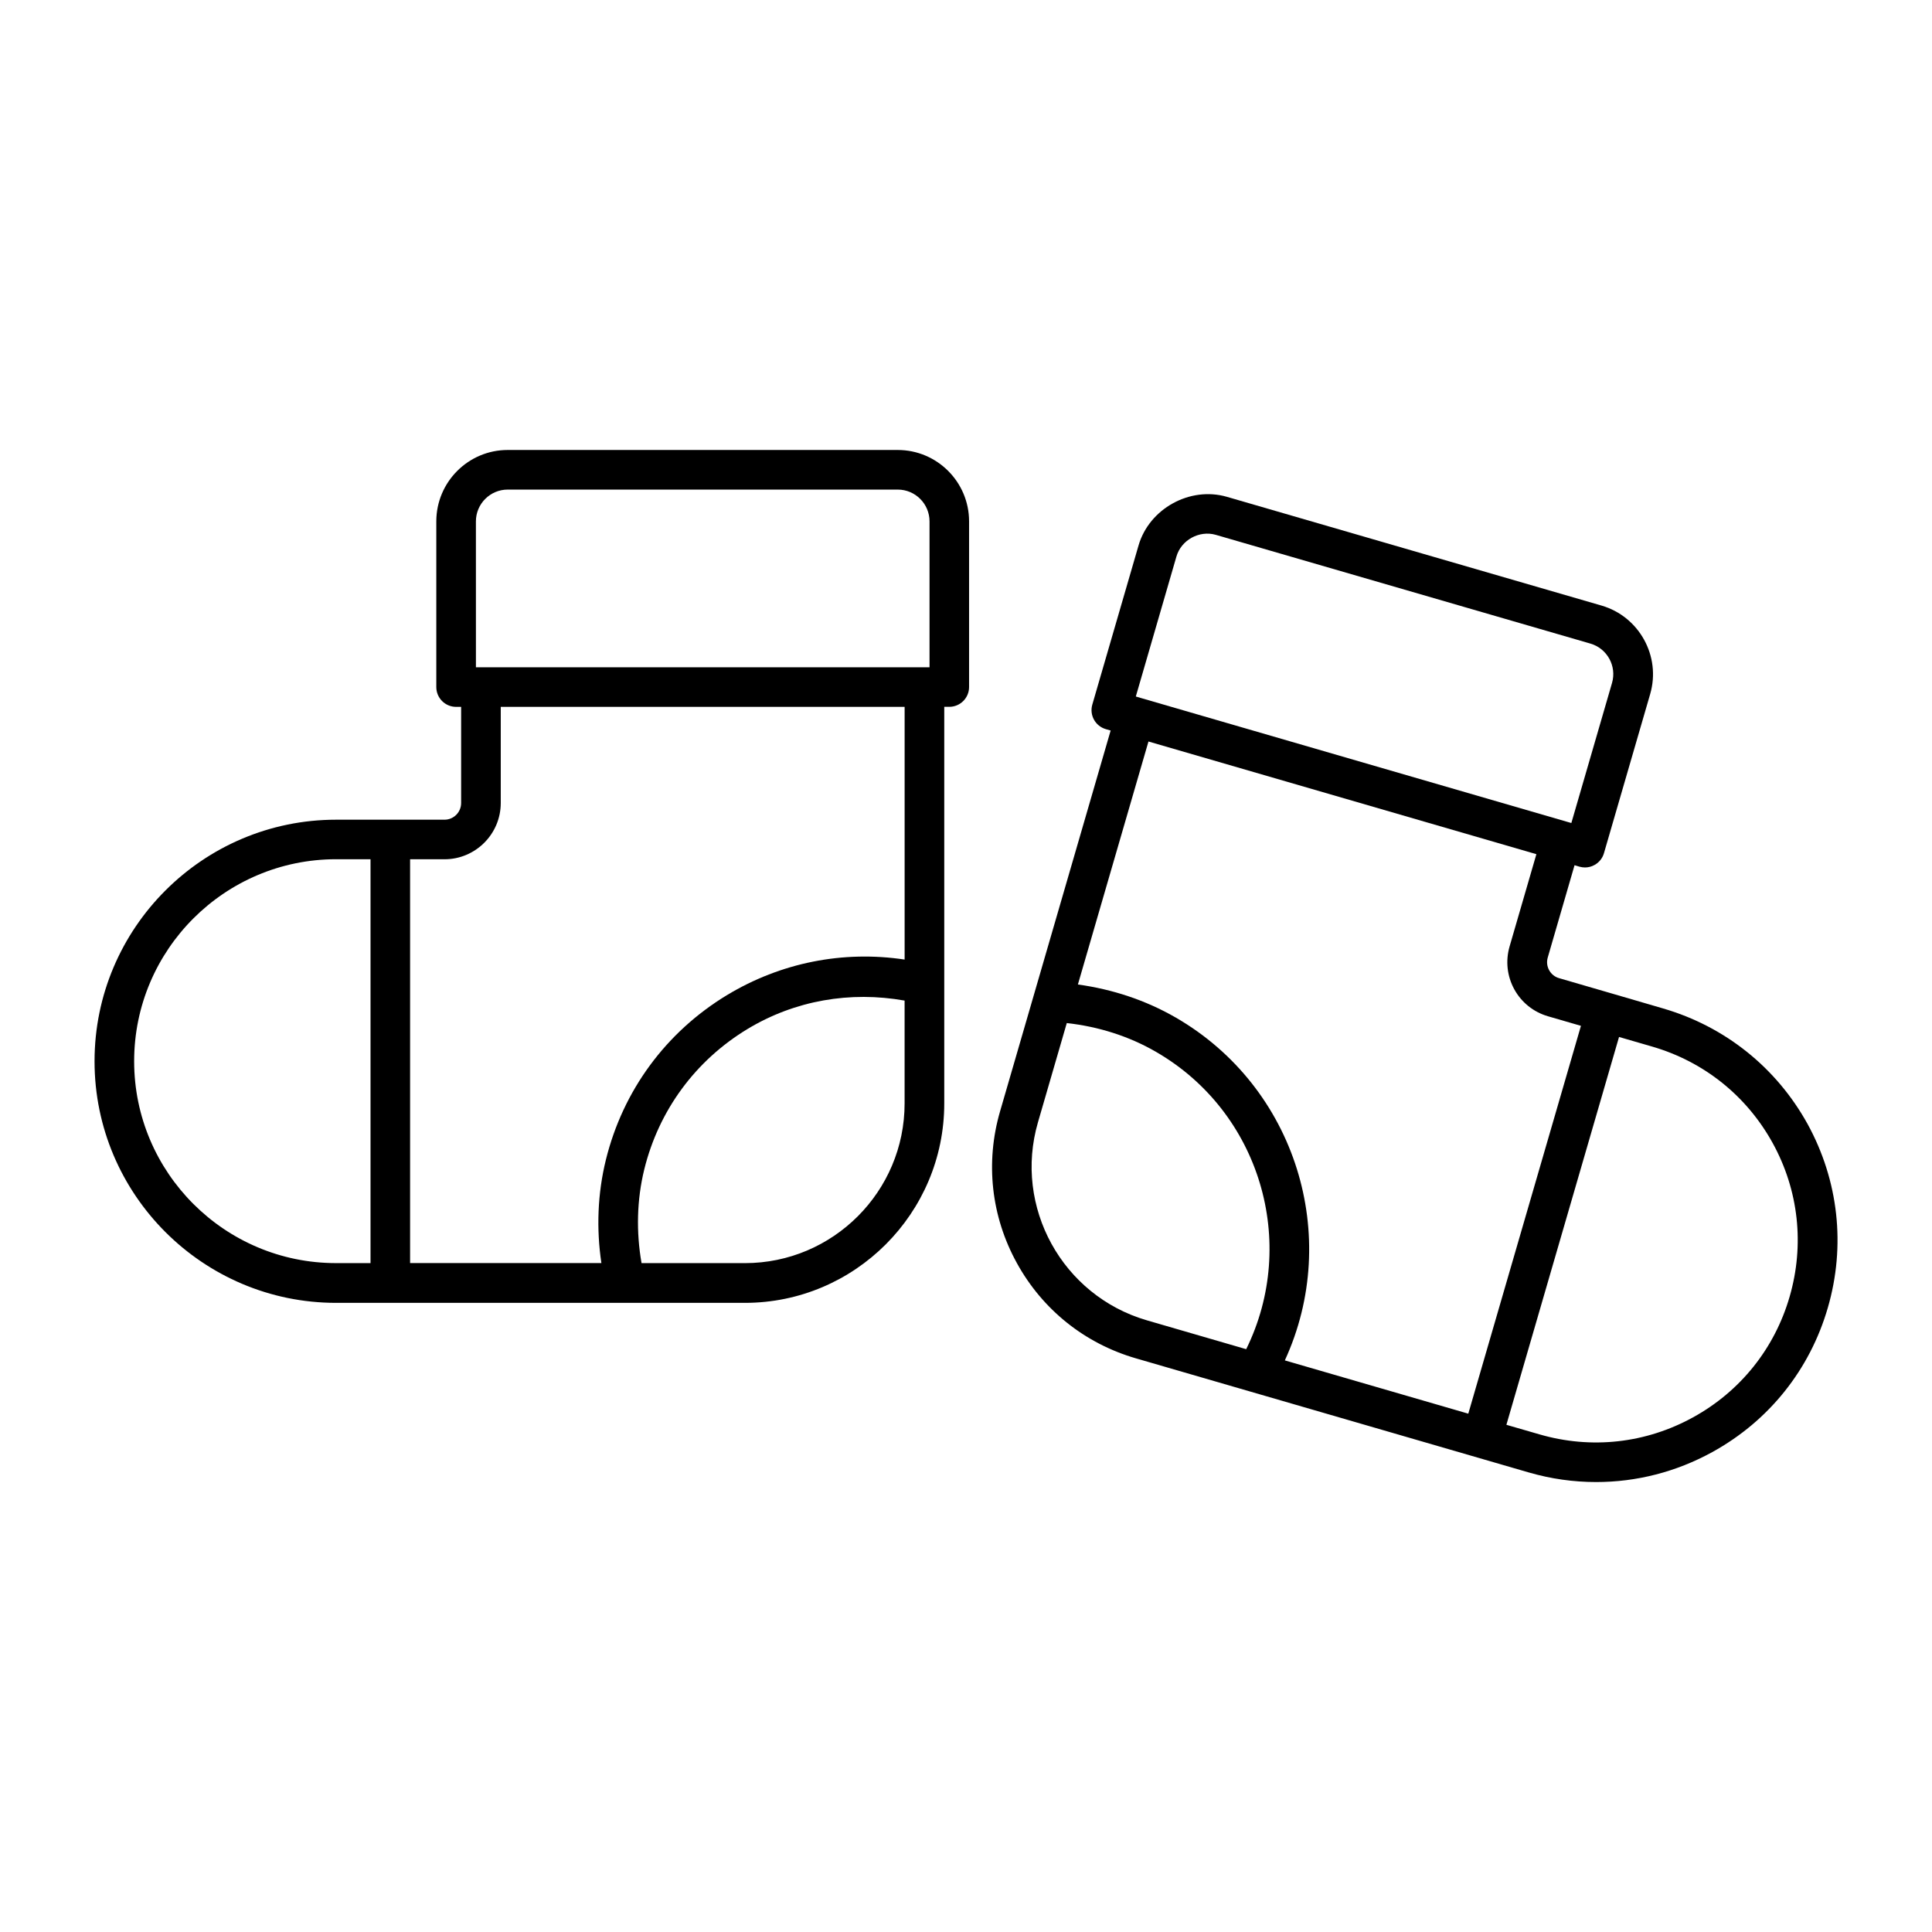 <?xml version="1.0" encoding="UTF-8"?>
<!-- Uploaded to: ICON Repo, www.svgrepo.com, Generator: ICON Repo Mixer Tools -->
<svg fill="#000000" width="800px" height="800px" version="1.1" viewBox="144 144 512 512" xmlns="http://www.w3.org/2000/svg">
 <g>
  <path d="m381.9 263.25h-103.36c-10.434 0-18.914 8.492-18.914 18.926v43.906c0 2.898 2.352 5.246 5.246 5.246h1.332v25.484c0 2.434-1.973 4.418-4.41 4.418h-28.723c-35.297 0-64.016 28.707-64.016 64.016 0 35.309 28.719 64.027 64.016 64.027h108.33c29.125 0 52.836-23.723 52.836-52.836v-105.12h1.332c2.898 0 5.246-2.352 5.246-5.246v-43.906c0.004-10.422-8.477-18.914-18.91-18.914zm-111.78 18.926c0-4.641 3.777-8.43 8.418-8.43h103.38c4.641 0 8.418 3.777 8.418 8.43v38.656h-120.21zm-90.57 143.06c0-29.523 24.004-53.531 53.52-53.531h9.121v107.03l-9.121 0.004c-29.516 0.008-53.52-23.996-53.52-53.5zm161.85 53.508h-27.383c-1.438-8.23-1.27-16.73 0.723-24.855 3.852-15.641 13.562-28.844 27.352-37.188 12.617-7.621 27.258-10.086 41.637-7.535v27.238c0.012 23.355-18.984 42.34-42.328 42.34zm42.34-80.449c-16.301-2.457-32.789 0.789-47.074 9.414-16.184 9.805-27.582 25.297-32.105 43.664-2.203 8.941-2.539 18.262-1.188 27.352h-50.695v-107.01h9.121c8.219 0 14.906-6.695 14.906-14.914v-25.484h107.03v66.977z"/>
  <path d="m584.74 411.25-13.781-4.019-13.781-4.008c-1.133-0.316-2.066-1.082-2.633-2.098-0.578-1.039-0.703-2.234-0.379-3.359l7.106-24.477 1.289 0.387c0.484 0.137 0.988 0.211 1.48 0.211 0.859 0 1.742-0.219 2.519-0.66 1.219-0.66 2.129-1.805 2.508-3.137l12.25-42.172c2.898-10-2.887-20.516-12.887-23.434l-99.281-28.82c-9.812-2.844-20.605 3.148-23.426 12.891l-12.25 42.164c-0.809 2.793 0.789 5.688 3.57 6.508l1.289 0.367-29.305 100.92c-3.938 13.551-2.371 27.824 4.441 40.188 6.801 12.375 18.012 21.34 31.562 25.273l104.04 30.219c5.918 1.723 11.953 2.562 17.938 2.562 10.645 0 21.18-2.664 30.754-7.934 15-8.238 25.871-21.832 30.629-38.258 4.777-16.414 2.856-33.715-5.375-48.711-8.273-14.953-21.867-25.824-38.273-30.602zm-128.97-119.78c1.258-4.336 6.023-7 10.434-5.731l99.27 28.82c4.449 1.289 7.023 5.973 5.731 10.422l-10.781 37.125-1.25-0.355c0-0.012-0.02-0.02-0.02-0.02h-0.043l-112.82-32.77s0-0.012-0.02-0.012h-0.02l-1.25-0.367zm95.387 78.898-7.106 24.465c-1.102 3.832-0.66 7.852 1.25 11.348 1.922 3.484 5.082 6.016 8.91 7.137l8.754 2.539-29.852 102.78-48.617-14.117c15.094-32.801 2.969-72.422-28.887-90.844-7.957-4.598-16.836-7.527-25.957-8.773l18.703-64.395zm-132.09 71.059 7.641-26.305c8.312 0.922 16.426 3.441 23.668 7.641 27.594 15.965 37.766 50.582 23.879 78.785l-26.336-7.652c-22.406-6.527-35.359-30.047-28.852-52.469zm199.2 46.215c-3.977 13.738-13.078 25.098-25.602 31.973-12.5 6.887-26.953 8.5-40.703 4.504l-8.754-2.531 29.852-102.78 8.754 2.539c13.73 3.977 25.086 13.078 31.973 25.59s8.461 26.973 4.481 40.703z"/>
 </g>
</svg>